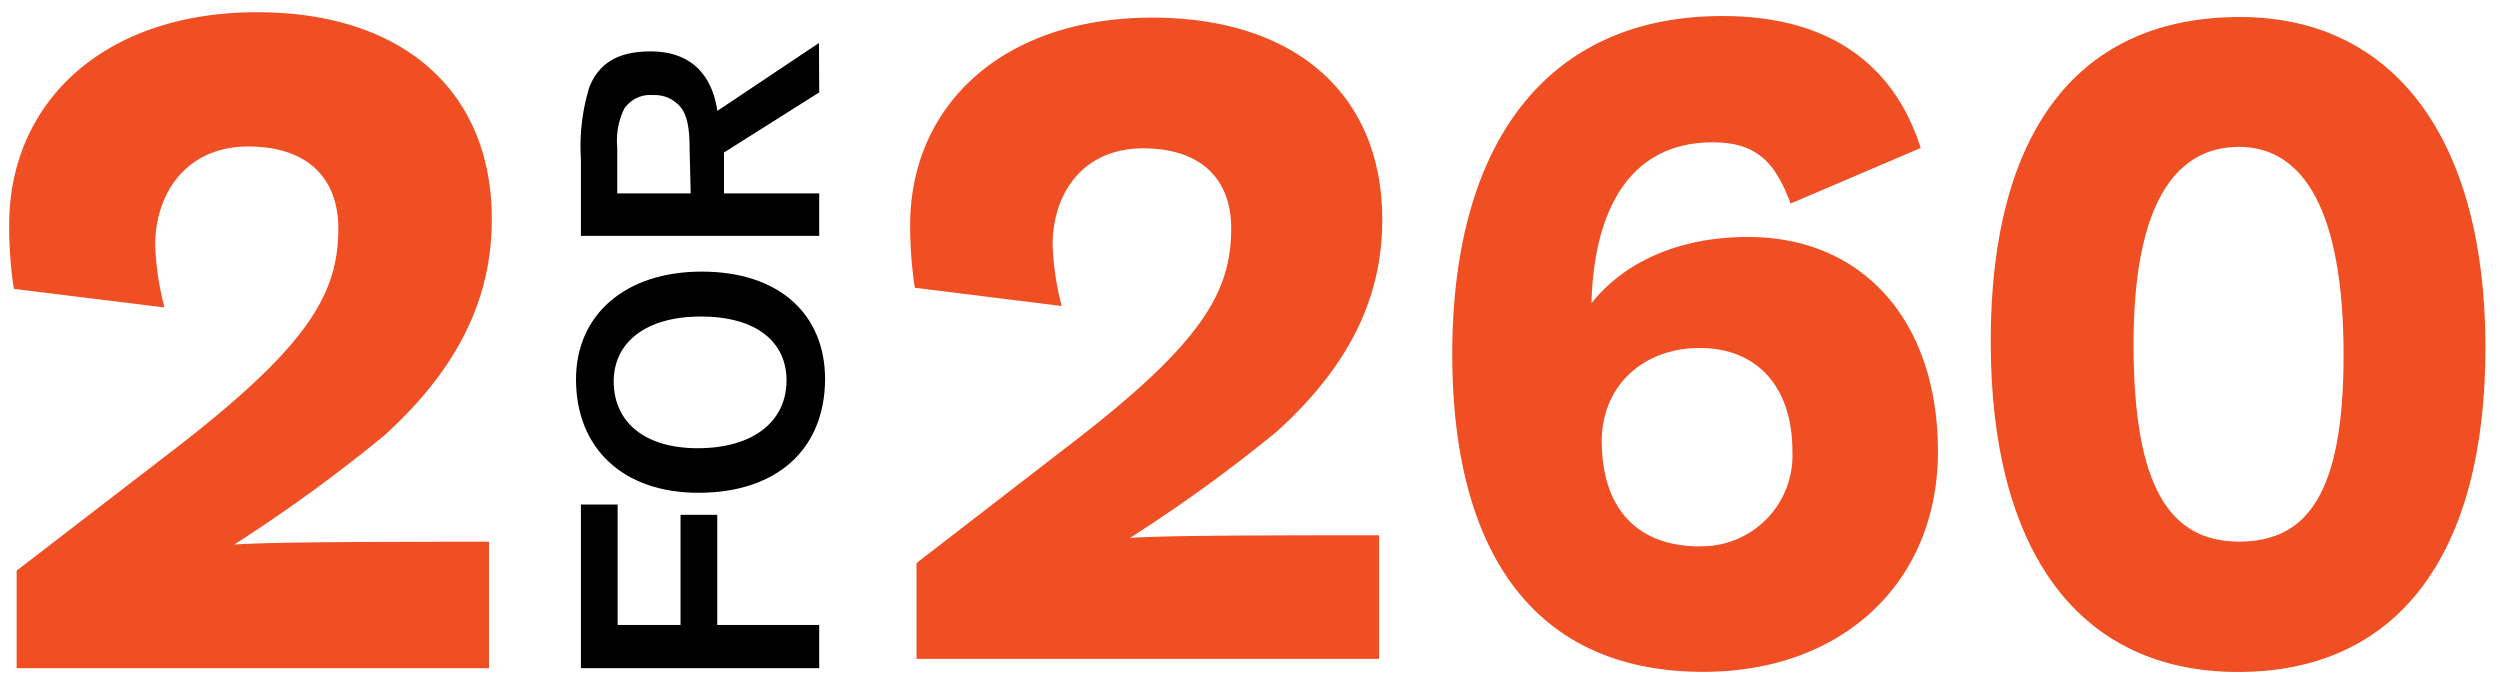 <svg id="Layer_1" data-name="Layer 1" xmlns="http://www.w3.org/2000/svg" viewBox="0 0 204.25 55.62"><defs><style>.cls-1{fill:#f04e23;}</style></defs><path class="cls-1" d="M74.88,46l12.71-9.81c10.62-8.17,13-12.33,13-17.54,0-3.86-2.3-6.53-7.21-6.53S86,15.81,86,20a22.53,22.53,0,0,0,.74,5l-12-1.49a33.54,33.54,0,0,1-.38-5.12c0-9.74,7.51-16.95,19.77-16.95,11.67,0,18.8,6.25,18.8,16.5,0,6.1-2.45,11.74-8.62,17.32a125.81,125.81,0,0,1-12,8.69c2.3-.15,6.24-.22,20.36-.22v10.1H74.88Z"/><path class="cls-1" d="M146.29,16.63c-1.34-3.64-3-5-6.39-5-6.39,0-9.66,5-9.88,13.15,2.75-3.49,7.35-5.42,12.78-5.42,9.44,0,15.53,6.91,15.53,17.53s-7.73,18-19.17,18c-13.9,0-20.51-9.89-20.51-25.94,0-17.61,8-27.64,22.07-27.64,9.06,0,14.12,4.24,16.2,10.78Zm-7.43,28a7.42,7.42,0,0,0,7.58-7.73c0-5.49-3.05-8.47-7.58-8.47s-8,3-8,7.66C130.91,42,134.18,44.64,138.86,44.64Z"/><path class="cls-1" d="M182.85,54.9c-12.93,0-20.21-9.74-20.21-27S169.85,1.39,183,1.39c12.63,0,20.06,10,20.06,27S195.86,54.9,182.85,54.9ZM182.93,12c-5.35,0-8.62,4.91-8.62,16.13,0,11.74,3,16.12,8.62,16.12s8.54-4,8.54-15.23C191.47,17.22,188.2,12,182.93,12Z"/><path d="M66.93,54.59H47.46V41.22h3v9.84H55.6v-9h3v9h8.33Z"/><path d="M57.06,40.26c-6.15,0-10-3.62-10-9.27,0-5.32,4.08-8.8,10.26-8.8,6.37,0,10.09,3.51,10.09,8.8C67.37,36.81,63.37,40.26,57.06,40.26Zm-6.92-9.1c0,3.33,2.53,5.46,6.86,5.46,4.53,0,7.26-2.18,7.26-5.55,0-3.06-2.37-5.21-7-5.21C52.73,25.86,50.14,28,50.14,31.16Z"/><path d="M66.93,7.55l-7.78,4.91V15.8h7.78v3.47H47.46V13a16.54,16.54,0,0,1,.69-5.88c.8-2,2.4-2.92,5-2.92,3.2,0,5,1.79,5.46,4.86l8.3-5.55ZM56.34,12.16c0-1.77-.22-2.76-.72-3.39a2.75,2.75,0,0,0-2.28-1A2.55,2.55,0,0,0,51,8.88a6,6,0,0,0-.57,3.17V15.8h6Z"/><path class="cls-1" d="M1.36,46.62l13-10C25.21,28.23,27.64,24,27.64,18.66c0-3.95-2.35-6.69-7.37-6.69s-7.59,3.8-7.59,8.06a22.93,22.93,0,0,0,.76,5.09L1.13,23.6a33.89,33.89,0,0,1-.38-5.24C.75,8.4,8.42,1,21,1,32.88,1,40.18,7.41,40.18,17.9c0,6.23-2.51,12-8.81,17.7a129,129,0,0,1-12.24,8.89c2.36-.15,6.39-.23,20.82-.23V54.59H1.36Z"/></svg>